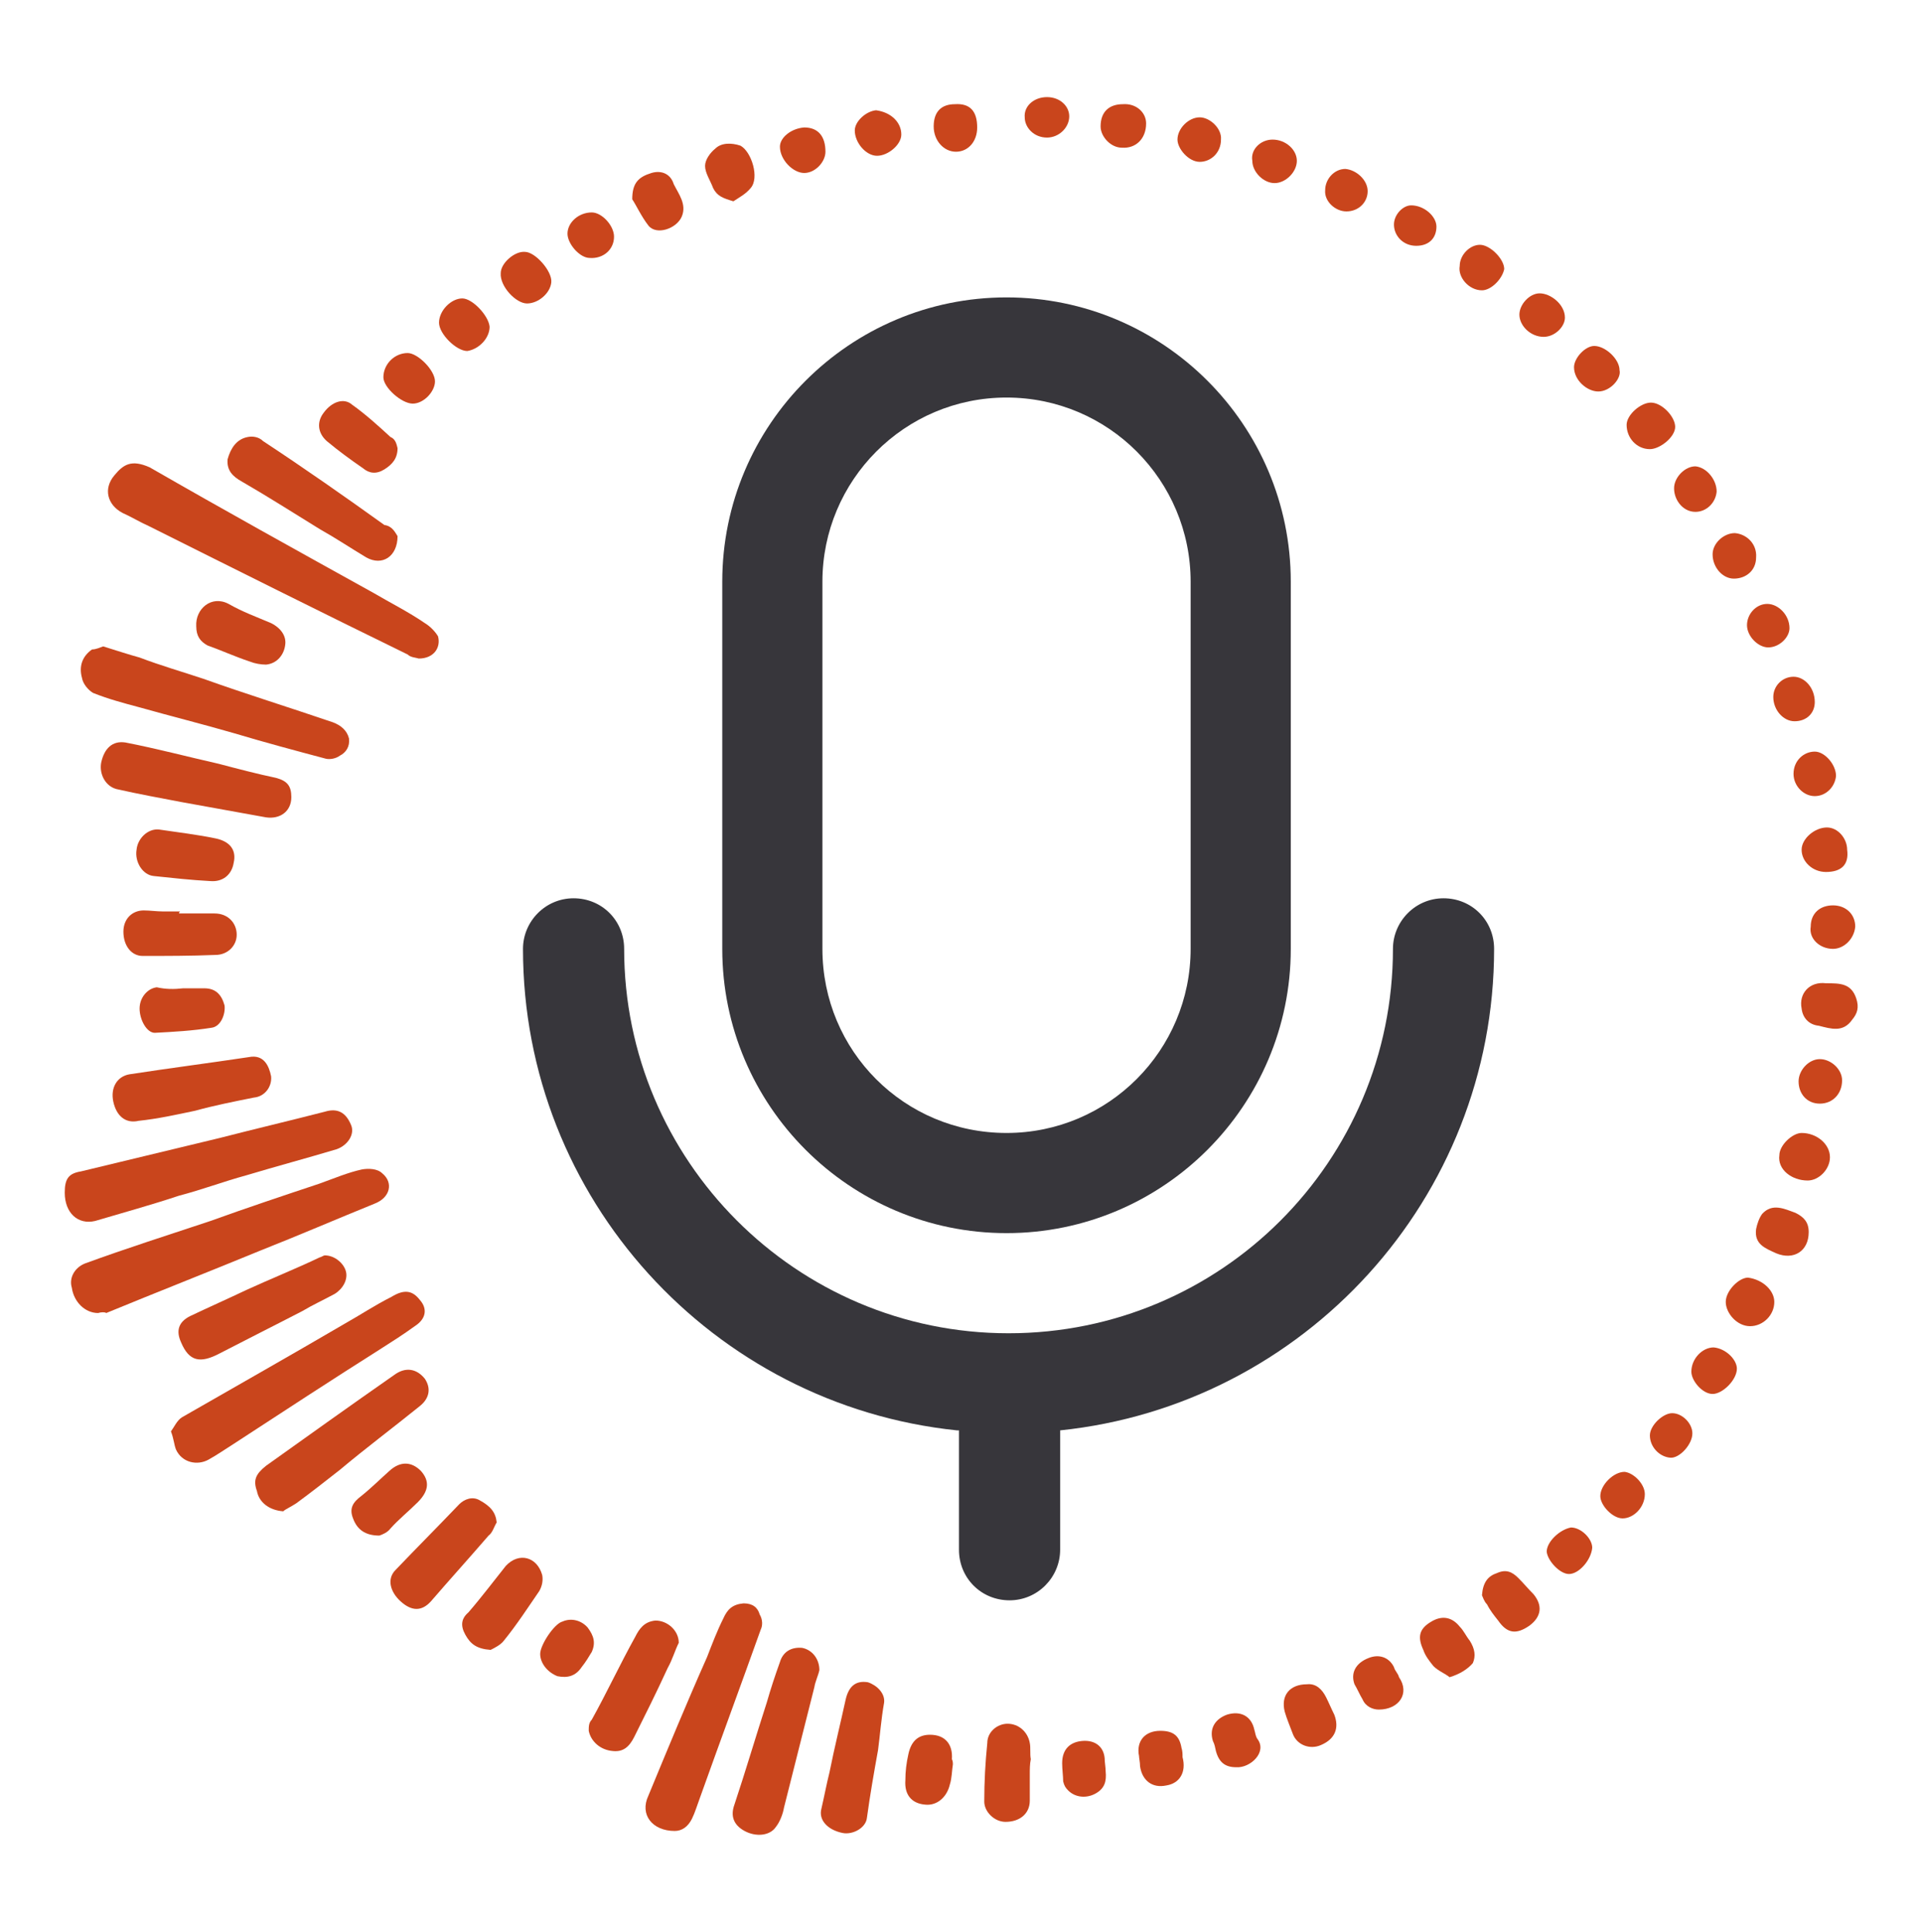 <?xml version="1.0" encoding="UTF-8"?> <!-- Generator: Adobe Illustrator 25.3.1, SVG Export Plug-In . SVG Version: 6.00 Build 0) --> <svg xmlns="http://www.w3.org/2000/svg" xmlns:xlink="http://www.w3.org/1999/xlink" id="Слой_1" x="0px" y="0px" viewBox="0 0 190 191" style="enable-background:new 0 0 190 191;" xml:space="preserve"> <style type="text/css"> .st0{fill-rule:evenodd;clip-rule:evenodd;fill:#37363B;} .st1{fill:#C9451C;} </style> <g> <g id="Icon"> <path class="st0" d="M127.6,57.5c0-15.5-12.6-28.1-28.1-28.1l0,0c-15.5,0-28.1,12.6-28.1,28.1v36.3c0,15.5,12.6,28.1,28.1,28.1 l0,0c15.5,0,28.1-12.6,28.1-28.1V57.5L127.6,57.5z M117.7,57.5v36.3c0,10-8.1,18.2-18.2,18.2s-18.2-8.1-18.2-18.2V57.5 c0-10,8.1-18.2,18.2-18.2S117.7,47.5,117.7,57.5L117.7,57.5z"></path> <path class="st0" d="M94.6,141.4c-24.1-2.5-42.9-22.9-42.9-47.6c0-2.7,2.2-5,5-5s5,2.2,5,5c0,20.9,17,38,38,38s38-17,38-38 c0-2.7,2.2-5,5-5s5,2.2,5,5c0,24.7-18.8,45.1-42.9,47.6v11.8c0,2.7-2.2,5-5,5s-5-2.2-5-5V141.4z"></path> </g> <g> <path class="st1" d="M41.4,65.1c-0.3-0.1-0.8-0.1-1.1-0.4c-8.6-4.2-17-8.4-25.6-12.7c-0.9-0.4-1.7-0.9-2.6-1.3 c-1.5-0.8-1.9-2.4-0.8-3.7c0.9-1.1,1.7-1.6,3.5-0.8c7.3,4.2,14.7,8.3,22.1,12.4c1.7,1,3.5,1.9,5.1,3c0.5,0.3,1,0.8,1.3,1.3 C43.6,64,42.9,65.1,41.4,65.1z"></path> <path class="st1" d="M9.7,129.8c-1.3,0-2.4-1.1-2.6-2.5c-0.3-1,0.3-2,1.3-2.4c4.1-1.5,8.2-2.8,12.4-4.2c3.6-1.3,7.2-2.5,10.8-3.7 c1.4-0.5,2.8-1.1,4.2-1.4c0.6-0.1,1.5-0.1,2,0.4c1.1,0.9,0.8,2.4-0.8,3c-3.7,1.5-7.4,3.1-11.2,4.6c-5.1,2.1-10.2,4.1-15.3,6.2 C10.4,129.7,10,129.7,9.7,129.8z"></path> <path class="st1" d="M6.4,117.9c0-1.4,0.4-1.9,1.6-2.1c4.6-1.1,9.1-2.2,13.7-3.3c3.5-0.9,6.9-1.7,10.4-2.6 c1.3-0.4,2.1,0.1,2.6,1.3c0.4,0.9-0.3,2-1.4,2.4c-3,0.9-6,1.7-9,2.6c-2.2,0.6-4.3,1.4-6.6,2c-2.7,0.9-5.6,1.7-8.3,2.5 C7.7,121.1,6.4,119.9,6.4,117.9z"></path> <path class="st1" d="M16.9,141.5c0.3-0.4,0.6-1.1,1.1-1.4c5.4-3.1,10.7-6.1,16-9.2c1.6-0.9,3.1-1.9,4.7-2.7 c1.3-0.8,2.1-0.6,2.8,0.3c0.8,0.9,0.6,1.9-0.5,2.6c-1.1,0.8-2.2,1.5-3.3,2.2c-4.9,3.1-9.8,6.3-14.7,9.5c-0.8,0.5-1.5,1-2.4,1.5 c-1.1,0.6-2.6,0.3-3.2-1C17.2,142.8,17.2,142.3,16.9,141.5z"></path> <path class="st1" d="M10.2,63.9c1.3,0.4,2.5,0.8,3.6,1.1c2.1,0.8,4.2,1.4,6.3,2.1c4.2,1.5,8.4,2.8,12.8,4.3 c0.8,0.3,1.4,0.8,1.6,1.6c0.1,0.8-0.3,1.4-0.9,1.7c-0.4,0.3-1,0.4-1.4,0.3c-3-0.8-6-1.6-9-2.5c-3.1-0.9-6.3-1.7-9.5-2.6 c-1.5-0.4-3-0.8-4.5-1.4c-0.5-0.3-1-0.9-1.1-1.5c-0.3-1.1,0-2.1,1-2.8C9.5,64.2,9.9,64,10.2,63.9z"></path> <path class="st1" d="M66.7,181c-2.2,0-3.5-1.6-2.6-3.5c1.9-4.6,3.8-9.2,5.8-13.7c0.5-1.3,1-2.6,1.6-3.8c0.4-0.9,0.9-1.4,2-1.5 c0.9,0,1.4,0.4,1.6,1.1c0.3,0.5,0.3,1.1,0.1,1.5c-2,5.6-4,11-6,16.6c-0.3,0.8-0.5,1.5-0.8,2.1C68,180.6,67.4,181,66.7,181z"></path> <path class="st1" d="M28,149.4c-1.4-0.1-2.4-0.9-2.6-2c-0.4-1.1-0.1-1.7,0.9-2.5c4.2-3,8.4-6,12.7-9c1.1-0.8,2.2-0.6,3,0.4 c0.6,0.9,0.5,1.9-0.5,2.7c-2.6,2.1-5.4,4.2-7.9,6.3c-1.4,1.1-2.8,2.2-4.3,3.3C28.7,149,28.2,149.2,28,149.4z"></path> <path class="st1" d="M28.8,78.8c0,1.4-1.1,2.2-2.5,2c-2.7-0.5-5.6-1-8.3-1.5c-2.1-0.4-4.3-0.8-6.5-1.3c-1.1-0.3-1.7-1.5-1.5-2.6 c0.3-1.4,1.1-2.2,2.4-2c3.1,0.6,6.1,1.4,9.2,2.1c1.9,0.5,3.8,1,5.7,1.4C28.4,77.2,28.8,77.7,28.8,78.8z"></path> <path class="st1" d="M39.3,53c0,2-1.5,3-3.1,2.1c-1.5-0.9-3-1.9-4.6-2.8c-2.6-1.6-5.1-3.2-7.7-4.7c-0.9-0.5-1.5-1.1-1.4-2.2 c0.3-1.1,0.9-2,2-2.2c0.5-0.1,1.1,0,1.5,0.4c4.1,2.7,8.1,5.5,12,8.3C38.8,52,39.1,52.7,39.3,53z"></path> <path class="st1" d="M81,165.1c-0.1,0.5-0.4,1.1-0.5,1.7c-1,4-2,7.9-3,11.9c-0.1,0.6-0.4,1.4-0.8,1.9c-0.6,0.9-2,1-3.1,0.4 c-1.1-0.6-1.4-1.5-1-2.6c1.1-3.3,2.1-6.7,3.2-10.1c0.4-1.4,0.8-2.6,1.3-4c0.3-1,1.1-1.5,2.2-1.4C80.3,163.1,81,164,81,165.1z"></path> <path class="st1" d="M32.1,124.1c1,0,1.9,0.8,2.1,1.6s-0.3,1.7-1.1,2.2c-1.1,0.6-2.2,1.1-3.2,1.7c-2.7,1.4-5.5,2.8-8.2,4.2 c-1.9,1-3,0.8-3.8-1.1c-0.5-1.1-0.3-2,0.9-2.6c1.9-0.9,3.7-1.7,5.6-2.6c2.4-1.1,4.9-2.1,7.2-3.2C31.7,124.3,32,124.1,32.1,124.1z"></path> <path class="st1" d="M24.6,104.5c1.5-0.3,2,0.9,2.2,1.9c0.1,1-0.6,2-1.7,2.1c-2,0.4-4,0.8-5.8,1.3c-1.9,0.4-3.7,0.8-5.6,1 c-1.3,0.3-2.2-0.5-2.5-1.9c-0.3-1.4,0.4-2.5,1.6-2.7C16.7,105.6,20.6,105.1,24.6,104.5z"></path> <path class="st1" d="M87.4,168.3c-0.3,1.7-0.4,3.2-0.6,4.7c-0.4,2.2-0.8,4.5-1.1,6.7c-0.1,1-1.4,1.7-2.4,1.5 c-1.5-0.3-2.4-1.3-2.1-2.4c0.3-1.3,0.5-2.4,0.8-3.6c0.5-2.5,1.1-4.9,1.6-7.2c0.3-1.3,1-1.9,2.2-1.7 C86.7,166.6,87.5,167.4,87.4,168.3z"></path> <path class="st1" d="M67.1,162.4c-0.4,0.8-0.6,1.6-1.1,2.5c-1.1,2.4-2.2,4.6-3.3,6.8c-0.5,1-1.1,1.5-2.1,1.4c-1.3-0.1-2.2-1-2.4-2 c0-0.4,0-0.8,0.3-1.1c1.5-2.7,2.8-5.5,4.3-8.2c0.4-0.8,0.9-1.5,2-1.6C66,160.2,67.1,161.2,67.1,162.4z"></path> <path class="st1" d="M49.1,150.5c-0.3,0.5-0.4,1-0.8,1.3c-1.9,2.2-3.8,4.3-5.7,6.5c-0.9,1-1.9,1-3,0c-1-0.9-1.4-2.2-0.5-3.1 c2.1-2.2,4.2-4.3,6.3-6.5c0.5-0.5,1.3-0.8,2-0.4C48.5,148.9,49,149.5,49.1,150.5z"></path> <path class="st1" d="M17.7,90.3c1.1,0,2.4,0,3.5,0c1.4,0,2.2,1,2.2,2.1c0,1.1-0.9,2-2.1,2c-2.4,0.1-4.9,0.1-7.2,0.1 c-1.1,0-1.9-1-1.9-2.4c0-1.3,0.9-2.1,2-2.1c0.6,0,1.3,0.1,1.9,0.1s1.1,0,1.7,0C17.7,90.2,17.7,90.2,17.7,90.3z"></path> <path class="st1" d="M48.5,163.1c-1.4-0.1-2-0.6-2.5-1.5c-0.5-0.9-0.4-1.6,0.3-2.2c1.3-1.5,2.5-3.1,3.7-4.6 c1.3-1.4,3.1-0.9,3.6,0.9c0.1,0.5,0,1.1-0.3,1.6c-1.1,1.6-2.2,3.3-3.5,4.9C49.5,162.6,48.9,162.9,48.5,163.1z"></path> <path class="st1" d="M20.8,87.1c-1.9-0.1-3.7-0.3-5.6-0.5c-1.1-0.1-1.9-1.4-1.7-2.6c0.1-1.1,1.1-2.1,2.2-2c2,0.3,3.8,0.5,5.7,0.9 c1.3,0.3,2,1.1,1.7,2.4C22.9,86.5,22,87.2,20.8,87.1z"></path> <path class="st1" d="M101.8,175.4c0,0.9,0,1.7,0,2.6c0,1.3-1,2.1-2.4,2.1c-1.1,0-2.1-1-2.1-2c0-2,0.1-3.8,0.3-5.8 c0-1.1,1-1.9,2-1.9c1.1,0,2,0.8,2.2,1.9c0.1,0.5,0,1.1,0.1,1.6C101.8,174.4,101.8,174.9,101.8,175.4L101.8,175.4z"></path> <path class="st1" d="M19.4,61.9c-0.1-1.7,1.5-3.1,3.2-2.2c1.4,0.8,2.8,1.3,4.2,1.9c1,0.5,1.5,1.3,1.4,2.1c-0.1,1-0.8,1.9-1.9,2 c-0.5,0-1.1-0.1-1.6-0.3c-1.5-0.5-2.8-1.1-4.2-1.6C19.8,63.4,19.4,62.9,19.4,61.9z"></path> <path class="st1" d="M18.1,97.7c0.8,0,1.4,0,2.1,0c1.1,0,1.7,0.6,2,1.7c0.1,0.9-0.4,2.1-1.3,2.2c-1.9,0.3-3.7,0.4-5.6,0.5 c-0.8,0-1.5-1.3-1.5-2.4c0-1.1,0.8-2,1.7-2.1C16.4,97.8,17.2,97.8,18.1,97.7L18.1,97.7z"></path> <path class="st1" d="M39.3,44.3c0,1-0.5,1.6-1.3,2.1c-0.8,0.5-1.5,0.4-2.1-0.1c-1.3-0.9-2.4-1.7-3.6-2.7c-0.9-0.8-1-1.9-0.3-2.8 c0.8-1.1,2-1.5,2.8-0.8c1.4,1,2.6,2.1,3.8,3.2C39.1,43.4,39.2,43.9,39.3,44.3z"></path> <path class="st1" d="M37.5,151.8c-1.4,0-2.2-0.6-2.6-1.7c-0.4-1,0-1.6,0.8-2.2c1-0.8,1.9-1.7,2.8-2.5c1.1-1,2.2-0.9,3.1,0 c0.9,1,0.8,2-0.3,3.1c-0.9,0.9-1.9,1.7-2.7,2.6C38.3,151.5,37.8,151.7,37.5,151.8z"></path> <path class="st1" d="M94.2,174.4c-0.1,0.6-0.1,1.4-0.3,2c-0.3,1.3-1.3,2.1-2.4,2c-1.4-0.1-2.1-1-2-2.4c0-0.9,0.1-1.7,0.3-2.6 c0.3-1.4,1.1-2,2.4-1.9c1.3,0.1,2,1,1.9,2.4C94.2,174.1,94.2,174.3,94.2,174.4L94.2,174.4z"></path> <path class="st1" d="M129.2,166.5c0.9-0.1,1.5,0.5,1.9,1.3c0.3,0.6,0.5,1.1,0.8,1.7c0.5,1.3,0.1,2.4-1.3,3c-1.1,0.5-2.4,0-2.8-1.1 c-0.3-0.8-0.6-1.5-0.8-2.2C126.6,167.6,127.5,166.5,129.2,166.5z"></path> <path class="st1" d="M146.5,157.7c0.1-1.3,0.6-1.9,1.5-2.2c0.9-0.4,1.5-0.1,2.1,0.5c0.5,0.5,1,1.1,1.5,1.6 c0.9,1.1,0.8,2.2-0.4,3.1c-1.3,0.9-2.2,0.8-3.1-0.5c-0.4-0.5-0.8-1-1.1-1.6C146.7,158.3,146.6,157.9,146.5,157.7z"></path> <path class="st1" d="M143.3,165.8c-0.5-0.4-1.1-0.6-1.6-1.1c-0.4-0.5-0.8-1-1-1.6c-0.6-1.3-0.4-2.1,0.8-2.8c1-0.6,2-0.5,2.8,0.5 c0.4,0.4,0.6,0.9,1,1.4c0.5,0.8,0.6,1.5,0.3,2.2C145.1,165,144.3,165.5,143.3,165.8z"></path> <path class="st1" d="M53.4,163.5c0-0.9,1.4-3,2.2-3.2c0.9-0.4,1.9-0.1,2.5,0.6c0.6,0.8,0.8,1.5,0.4,2.4c-0.3,0.5-0.6,1-1,1.5 c-0.6,0.9-1.4,1.1-2.4,0.9C54.1,165.3,53.4,164.4,53.4,163.5z"></path> <path class="st1" d="M62.5,19.7c0-1.6,0.6-2.2,1.9-2.6c1-0.3,1.9,0.1,2.2,1.1c0.5,1,1.3,2,0.8,3.2s-2.5,1.9-3.3,0.9 C63.4,21.4,62.9,20.3,62.5,19.7z"></path> <path class="st1" d="M180.5,97.2c1.4,0,2.5,0,3,1.5c0.3,0.9,0.1,1.5-0.4,2.1c-0.9,1.3-2.1,0.9-3.3,0.6c-1-0.1-1.6-0.8-1.7-1.7 C177.8,98.2,178.9,97,180.5,97.2z"></path> <path class="st1" d="M72.5,19.9c-1-0.3-1.6-0.5-2-1.3c-0.3-0.8-0.8-1.5-0.8-2.2c0-0.6,0.5-1.3,1-1.7c0.6-0.6,1.6-0.6,2.5-0.3 c1.1,0.6,1.9,3.2,1,4.2C73.7,19.2,73.1,19.5,72.5,19.9z"></path> <path class="st1" d="M105,174.3c0-1.4,0.8-2.1,2-2.2c1.3-0.1,2.1,0.6,2.2,1.7c0,0.4,0.1,0.9,0.1,1.3c0.1,1-0.1,1.7-1,2.2 c-0.9,0.5-2,0.4-2.7-0.3c-0.3-0.3-0.4-0.5-0.5-0.9C105.1,175.6,105,174.9,105,174.3z"></path> <path class="st1" d="M114.7,171.1c1.3,0,1.9,0.5,2.1,1.7c0.1,0.3,0.1,0.6,0.1,0.9c0.4,1.5-0.3,2.6-1.6,2.8 c-1.4,0.3-2.4-0.5-2.6-1.9c0-0.4-0.1-0.8-0.1-1C112.3,172.1,113.2,171.1,114.7,171.1z"></path> <path class="st1" d="M122.2,174.7c-1.1,0-1.7-0.5-2-1.6c-0.1-0.4-0.1-0.6-0.3-1c-0.4-1.3,0.3-2.2,1.4-2.6c1.3-0.4,2.4,0.1,2.7,1.5 c0.1,0.3,0.1,0.6,0.3,0.9C125.3,173.2,123.6,174.8,122.2,174.7z"></path> <path class="st1" d="M178.8,121.8c0,1.9-1.5,2.8-3.2,2.1c-1.1-0.5-2.2-0.9-2-2.4c0.1-0.5,0.3-1.1,0.6-1.5c1-1.1,2.2-0.5,3.3-0.1 C178.3,120.3,178.8,120.8,178.8,121.8z"></path> <path class="st1" d="M136.3,169c-0.6,0-1.3-0.3-1.6-1c-0.3-0.5-0.5-1-0.8-1.5c-0.4-1.1,0.1-2.1,1.4-2.6c1-0.4,2-0.1,2.5,0.9 c0.1,0.4,0.4,0.6,0.5,1C139.4,167.4,138.3,169,136.3,169z"></path> <path class="st1" d="M45.7,29.5c1,0,2.6,1.7,2.7,2.8c0,1.1-1,2.2-2.2,2.4c-1.1,0-2.8-1.7-2.8-2.8C43.4,30.7,44.6,29.5,45.7,29.5z"></path> <path class="st1" d="M37.9,37.3c0-1.3,1.1-2.4,2.4-2.4c1,0,2.7,1.7,2.7,2.8c0,1-1.1,2.2-2.2,2.2C39.7,39.9,37.9,38.3,37.9,37.3z"></path> <path class="st1" d="M52.1,30c-1.1,0-2.7-1.7-2.6-3c0-1,1.4-2.2,2.4-2.1c1,0,2.7,1.9,2.6,3C54.4,29,53.2,30,52.1,30z"></path> <path class="st1" d="M178.7,116.7c-1.6,0-3-1.1-2.8-2.5c0-1,1.3-2.2,2.2-2.2c1.5,0,2.8,1.1,2.8,2.4 C180.9,115.6,179.8,116.7,178.7,116.7z"></path> <path class="st1" d="M96.6,12.6c0,1.4-0.9,2.4-2.1,2.4s-2.2-1.1-2.2-2.5c0-1.5,0.8-2.2,2.1-2.2C95.9,10.2,96.6,11,96.6,12.6z"></path> <path class="st1" d="M175.4,128.7c0,1.3-1.1,2.4-2.4,2.4c-1.3,0-2.4-1.3-2.4-2.4s1.3-2.4,2.2-2.4 C174.3,126.5,175.4,127.6,175.4,128.7z"></path> <path class="st1" d="M160.8,42c0-1,1.4-2.2,2.4-2.2c1.1,0,2.4,1.4,2.4,2.4s-1.5,2.2-2.5,2.2C161.8,44.4,160.8,43.3,160.8,42z"></path> <path class="st1" d="M79.5,12.6c1.4,0,2.1,0.9,2.1,2.4c0,1-1,2.1-2.1,2.1s-2.4-1.3-2.4-2.6C77.1,13.6,78.2,12.7,79.5,12.6z"></path> <path class="st1" d="M60.7,23.4c0,1.3-1.1,2.2-2.4,2.1c-1,0-2.2-1.4-2.2-2.4c0-1.1,1.1-2.1,2.4-2.1C59.5,21,60.7,22.3,60.7,23.4z"></path> <path class="st1" d="M180.5,86.2c-1.3,0-2.4-1-2.4-2.2c0-1.1,1.3-2.2,2.5-2.2c1.1,0,2,1.1,2,2.2C182.8,85.5,182,86.2,180.5,86.2z"></path> <path class="st1" d="M113.3,12.2c0,1.5-1,2.5-2.4,2.4c-1.1,0-2.1-1.1-2.1-2.1c0-1.5,0.9-2.2,2.2-2.2 C112.3,10.2,113.3,11.1,113.3,12.2z"></path> <path class="st1" d="M162.6,147.7c0,1.3-1.1,2.4-2.2,2.4c-1,0-2.2-1.3-2.2-2.2c0-1.1,1.3-2.4,2.4-2.4 C161.5,145.6,162.6,146.7,162.6,147.7z"></path> <path class="st1" d="M125.8,13.8c1.3,0,2.4,1,2.4,2.1s-1.1,2.2-2.2,2.2c-1.1,0-2.2-1.1-2.2-2.2C123.6,14.8,124.6,13.8,125.8,13.8z "></path> <path class="st1" d="M181.2,93.8c-1.3,0-2.4-1-2.2-2.2c0-1.3,0.9-2.1,2.2-2.1c1.3,0,2.2,0.9,2.2,2.1 C183.3,92.8,182.3,93.8,181.2,93.8z"></path> <path class="st1" d="M120.7,13.8c0,1.3-1,2.2-2.1,2.2c-1.1,0-2.2-1.3-2.2-2.2c0-1.1,1.1-2.2,2.2-2.2 C119.6,11.6,120.8,12.7,120.7,13.8z"></path> <path class="st1" d="M89.1,13.3c0,1-1.3,2.1-2.4,2.1c-1.1,0-2.2-1.3-2.2-2.5c0-0.9,1.1-1.9,2.1-2C88.1,11.1,89.1,12.1,89.1,13.3z"></path> <path class="st1" d="M179.9,109.1c-1.3,0-2.1-1-2.1-2.2c0-1.1,1-2.2,2.1-2.2c1.1,0,2.2,1,2.2,2.1 C182.1,108.1,181.2,109.1,179.9,109.1z"></path> <path class="st1" d="M158,38.7c-1.1,0-2.4-1.1-2.4-2.4c0-0.9,1.1-2.1,2-2.1c1.1,0,2.5,1.3,2.5,2.4C160.3,37.4,159.2,38.7,158,38.7 z"></path> <path class="st1" d="M152.6,33.3c-1.3,0-2.4-1.1-2.4-2.2c0-1,1-2.1,2-2.1c1.1,0,2.5,1.1,2.5,2.4C154.7,32.3,153.7,33.3,152.6,33.3 z"></path> <path class="st1" d="M173.6,55.1c0,1.3-1,2.1-2.2,2.1c-1.1,0-2.1-1.1-2.1-2.4c0-1.1,1.1-2.1,2.2-2.1 C172.7,52.8,173.7,53.8,173.6,55.1z"></path> <path class="st1" d="M171.7,135.3c0,1.1-1.4,2.5-2.4,2.5c-1,0-2.1-1.3-2.1-2.2c0-1.3,1.1-2.4,2.2-2.4 C170.6,133.3,171.7,134.4,171.7,135.3z"></path> <path class="st1" d="M155.1,155.6c-0.9,0-2.1-1.3-2.2-2.2c0-1,1.3-2.2,2.4-2.4c1,0,2.1,1.1,2.1,2 C157.3,154.2,156.1,155.6,155.1,155.6z"></path> <path class="st1" d="M179.4,78.7c-1.1,0-2.1-1-2.1-2.2c0-1.3,1-2.2,2.1-2.2c1,0,2.1,1.3,2.1,2.4C181.4,77.8,180.5,78.7,179.4,78.7 z"></path> <path class="st1" d="M146.5,28.7c-1.3,0-2.4-1.3-2.2-2.4c0-1.1,1-2.1,2-2.1c1,0,2.4,1.4,2.4,2.4C148.5,27.6,147.4,28.7,146.5,28.7 z"></path> <path class="st1" d="M103.5,9.6c1.3,0,2.2,0.9,2.2,1.9c0,1.1-1,2.1-2.2,2.1c-1.3,0-2.2-1-2.2-2C101.2,10.5,102.2,9.6,103.5,9.6z"></path> <path class="st1" d="M167.6,50.6c-1.3,0-2.2-1.3-2.1-2.5c0.1-1,1.1-2,2.1-2c1.1,0.1,2.1,1.3,2.1,2.5 C169.6,49.7,168.7,50.6,167.6,50.6z"></path> <path class="st1" d="M163.1,141.9c0-1,1.3-2.2,2.2-2.2c1,0,2,1,2,2c0,1.1-1.3,2.5-2.2,2.4C164,144,163.1,143,163.1,141.9z"></path> <path class="st1" d="M174.8,64c-1,0-2.1-1.1-2.1-2.2c0-1.1,0.9-2.1,2-2.1s2.2,1.1,2.2,2.4C176.9,63,175.9,64,174.8,64z"></path> <path class="st1" d="M135.2,18.9c0,1.1-0.9,2-2.1,2c-1.1,0-2.2-1-2.1-2.1c0-1.1,0.9-2.1,2-2.1C134.1,16.8,135.2,17.8,135.2,18.9z"></path> <path class="st1" d="M179.4,69.4c0,1.1-0.8,1.9-2,1.9c-1.1,0-2.1-1.1-2.1-2.4c0-1.1,0.9-2,2-2C178.4,66.9,179.4,68,179.4,69.4z"></path> <path class="st1" d="M140,24.3c-1.3,0-2.2-1-2.2-2.1c0-1,0.9-1.9,1.7-1.9c1.3,0,2.5,1.1,2.5,2.1C142,23.5,141.3,24.3,140,24.3z"></path> </g> </g> </svg> 